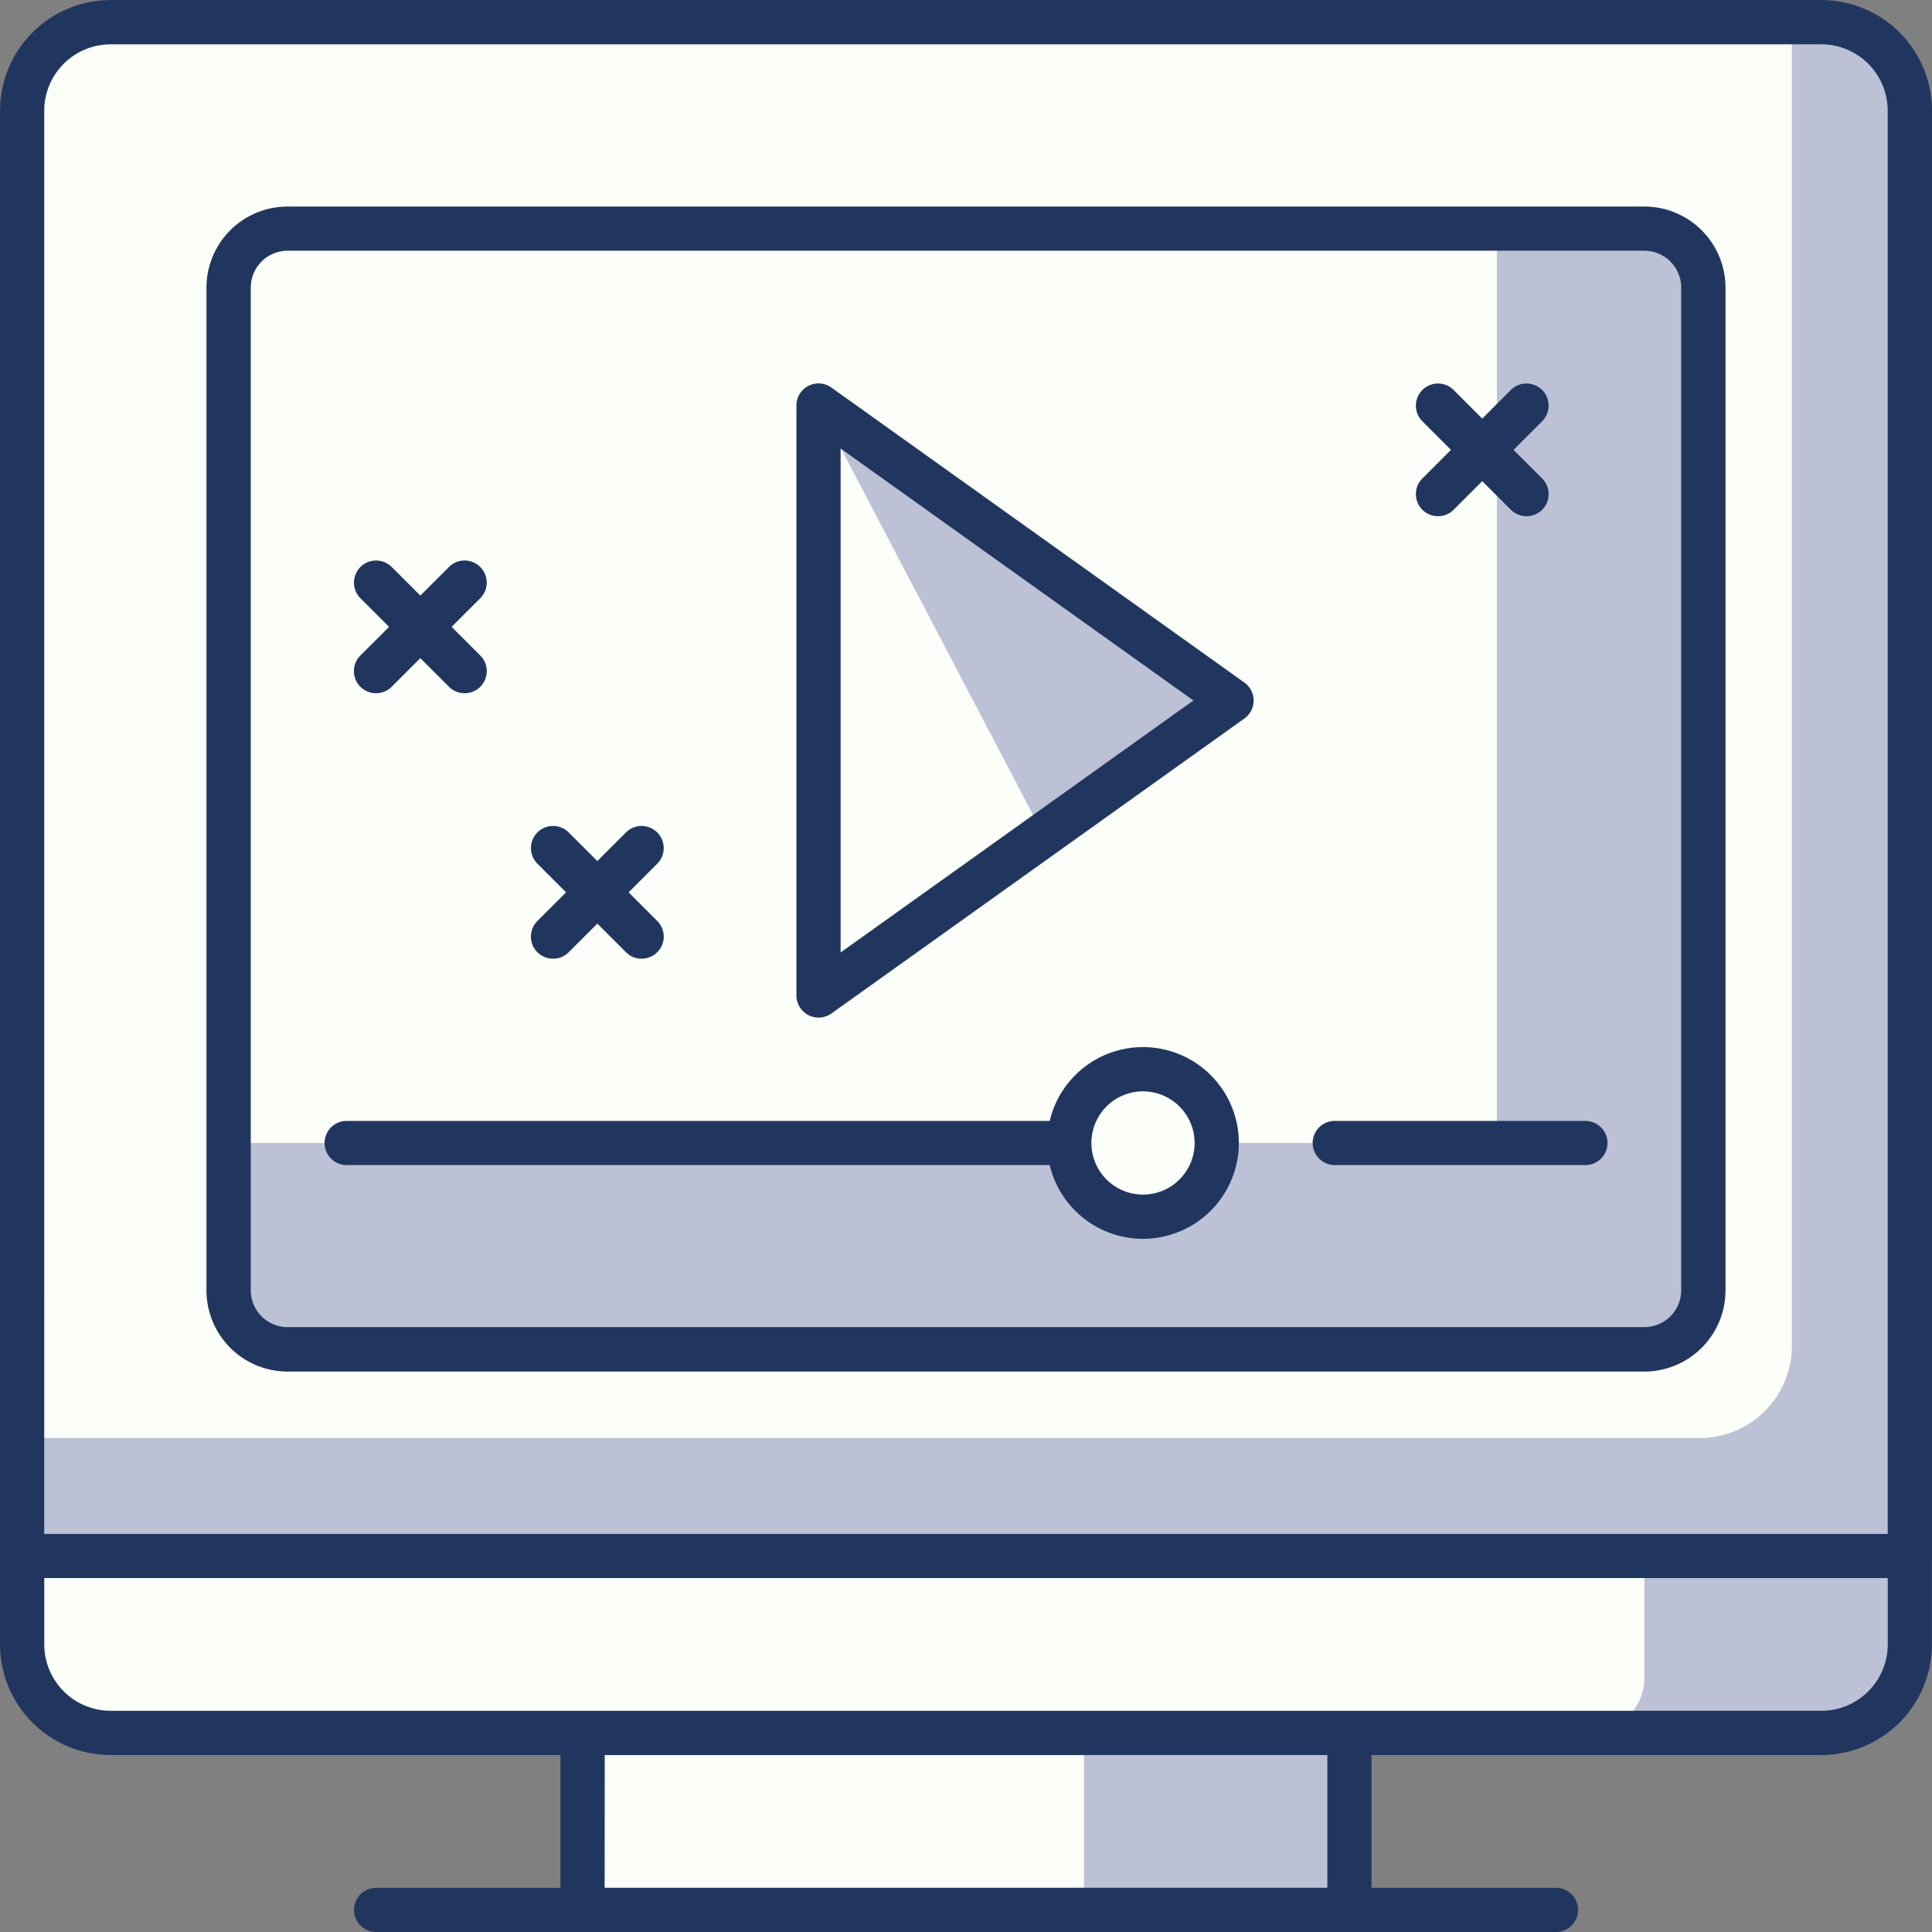 <?xml version="1.0" encoding="UTF-8"?>
<svg xmlns="http://www.w3.org/2000/svg" width="105" height="105" viewBox="0 0 105 105">
  <rect x="0" y="0" width="105" height="105" fill="#808080" stroke="none"/>
  <g id="Group_3240" data-name="Group 3240" transform="translate(-411 -76)">
    <rect id="Rectangle_3523" data-name="Rectangle 3523" width="41.679" height="9.618" transform="translate(442.661 170.18)" fill="#bcc1d6"></rect>
    <rect id="Rectangle_3524" data-name="Rectangle 3524" width="27.25" height="9.618" transform="translate(442.661 170.18)" fill="#fcfff9"></rect>
    <path id="Path_15959" data-name="Path 15959" d="M5884.4,2377.26h-41.679a1.2,1.2,0,0,1-1.2-1.2v-9.618a1.2,1.2,0,0,1,1.2-1.2H5884.4a1.2,1.2,0,0,1,1.2,1.2v9.618A1.2,1.2,0,0,1,5884.4,2377.26Zm-40.477-2.4H5883.2v-7.214h-39.274Z" transform="translate(-5400.061 -2196.26)" fill="#21365f"></path>
    <path id="Rectangle_3525" data-name="Rectangle 3525" d="M0,0H102.594a0,0,0,0,1,0,0V6.618a3,3,0,0,1-3,3H3a3,3,0,0,1-3-3V0A0,0,0,0,1,0,0Z" transform="translate(412.203 160.562)" fill="#bcc1d6"></path>
    <path id="Rectangle_3526" data-name="Rectangle 3526" d="M0,0H88.165a0,0,0,0,1,0,0V6.618a3,3,0,0,1-3,3H3a3,3,0,0,1-3-3V0A0,0,0,0,1,0,0Z" transform="translate(412.203 160.562)" fill="#fcfff9"></path>
    <path id="Path_15960" data-name="Path 15960" d="M5921.507,2371.26H5828.53a6.017,6.017,0,0,1-6.011-6.011v-4.809a1.2,1.2,0,0,1,1.2-1.2h102.594a1.2,1.2,0,0,1,1.2,1.2v4.809A6.018,6.018,0,0,1,5921.507,2371.26Zm-96.583-9.618v3.607a3.612,3.612,0,0,0,3.606,3.607h92.977a3.612,3.612,0,0,0,3.606-3.607v-3.607Z" transform="translate(-5411.518 -2199.878)" fill="#21365f"></path>
    <path id="Path_15961" data-name="Path 15961" d="M5899.843,2373.642h-64.121a1.2,1.2,0,0,1,0-2.4h64.121a1.2,1.2,0,0,1,0,2.4Z" transform="translate(-5404.281 -2192.642)" fill="#21365f"></path>
    <path id="Rectangle_3527" data-name="Rectangle 3527" d="M3,0H99.594a3,3,0,0,1,3,3V83.359a0,0,0,0,1,0,0H0a0,0,0,0,1,0,0V3A3,3,0,0,1,3,0Z" transform="translate(412.203 77.203)" fill="#bcc1d6"></path>
    <path id="Rectangle_3528" data-name="Rectangle 3528" d="M3,0H96.181a0,0,0,0,1,0,0V71.949a5,5,0,0,1-5,5H0a0,0,0,0,1,0,0V3A3,3,0,0,1,3,0Z" transform="translate(412.203 77.203)" fill="#fcfff9"></path>
    <path id="Path_15962" data-name="Path 15962" d="M5926.314,2393H5823.721a1.2,1.2,0,0,1-1.2-1.2v-78.55a6.019,6.019,0,0,1,6.012-6.011h92.976a6.02,6.02,0,0,1,6.012,6.011v78.55A1.2,1.2,0,0,1,5926.314,2393Zm-101.392-2.4h100.189v-77.348a3.611,3.611,0,0,0-3.606-3.607H5828.53a3.612,3.612,0,0,0-3.607,3.607Z" transform="translate(-5411.519 -2231.236)" fill="#21365f"></path>
    <rect id="Rectangle_3529" data-name="Rectangle 3529" width="80.152" height="60.915" rx="2" transform="translate(423.424 88.426)" fill="#bcc1d6"></rect>
    <path id="Rectangle_3530" data-name="Rectangle 3530" d="M2,0H68.929a0,0,0,0,1,0,0V49.692a0,0,0,0,1,0,0H0a0,0,0,0,1,0,0V2A2,2,0,0,1,2,0Z" transform="translate(423.424 88.426)" fill="#fcfff9"></path>
    <path id="Path_15963" data-name="Path 15963" d="M5907.666,2377.557h-73.739a4.414,4.414,0,0,1-4.409-4.409v-54.5a4.412,4.412,0,0,1,4.409-4.408h73.739a4.412,4.412,0,0,1,4.408,4.408v54.5A4.414,4.414,0,0,1,5907.666,2377.557Zm-73.739-60.916a2.006,2.006,0,0,0-2,2v54.5a2,2,0,0,0,2,2h73.739a2.006,2.006,0,0,0,2-2v-54.5a2.007,2.007,0,0,0-2-2Z" transform="translate(-5407.297 -2227.015)" fill="#21365f"></path>
    <path id="Path_15964" data-name="Path 15964" d="M5850.27,2320.987v32.061l22.442-16.03Z" transform="translate(-5394.785 -2222.943)" fill="#bcc1d6"></path>
    <path id="Path_15965" data-name="Path 15965" d="M5850.27,2320.987v32.061l12.225-8.732Z" transform="translate(-5394.785 -2222.943)" fill="#fcfff9"></path>
    <path id="Path_15966" data-name="Path 15966" d="M5850.721,2354.7a1.173,1.173,0,0,1-.55-.135,1.2,1.2,0,0,1-.652-1.068V2321.44a1.2,1.2,0,0,1,1.9-.98l22.443,16.031a1.2,1.2,0,0,1,0,1.957l-22.443,16.031A1.192,1.192,0,0,1,5850.721,2354.7Zm1.2-30.927v27.388l19.173-13.693Z" transform="translate(-5395.235 -2223.397)" fill="#21365f"></path>
    <path id="Path_15967" data-name="Path 15967" d="M5874,2347.641h-39.275a1.2,1.2,0,0,1,0-2.4H5874a1.2,1.2,0,0,1,0,2.4Z" transform="translate(-5404.885 -2208.321)" fill="#21365f"></path>
    <path id="Path_15968" data-name="Path 15968" d="M5881.845,2347.641h-13.623a1.2,1.2,0,0,1,0-2.4h13.623a1.2,1.2,0,0,1,0,2.4Z" transform="translate(-5384.682 -2208.321)" fill="#21365f"></path>
    <circle id="Ellipse_1518" data-name="Ellipse 1518" cx="4.008" cy="4.008" r="4.008" transform="translate(469.112 134.11)" fill="#fcfff9"></circle>
    <path id="Path_15969" data-name="Path 15969" d="M5863.229,2353.156a5.21,5.21,0,1,1,5.21-5.21A5.216,5.216,0,0,1,5863.229,2353.156Zm0-8.015a2.805,2.805,0,1,0,2.806,2.805A2.809,2.809,0,0,0,5863.229,2345.141Z" transform="translate(-5390.11 -2209.828)" fill="#21365f"></path>
    <path id="Path_15970" data-name="Path 15970" d="M5840.53,2333.452a1.2,1.2,0,0,1-.85-.351l-4.81-4.809a1.2,1.2,0,0,1,1.7-1.7l4.81,4.809a1.2,1.2,0,0,1-.85,2.052Z" transform="translate(-5404.281 -2219.777)" fill="#21365f"></path>
    <path id="Path_15971" data-name="Path 15971" d="M5835.722,2333.452a1.2,1.2,0,0,1-.851-2.052l4.81-4.809a1.2,1.2,0,0,1,1.7,1.7l-4.81,4.809A1.194,1.194,0,0,1,5835.722,2333.452Z" transform="translate(-5404.281 -2219.777)" fill="#21365f"></path>
    <path id="Path_15972" data-name="Path 15972" d="M5876.534,2327.45a1.2,1.2,0,0,1-.851-.349l-4.809-4.809a1.2,1.2,0,0,1,1.7-1.7l4.81,4.809a1.2,1.2,0,0,1-.85,2.05Z" transform="translate(-5382.571 -2223.396)" fill="#21365f"></path>
    <path id="Path_15973" data-name="Path 15973" d="M5871.725,2327.45a1.2,1.2,0,0,1-.851-2.05l4.809-4.809a1.2,1.2,0,0,1,1.7,1.7l-4.81,4.809A1.194,1.194,0,0,1,5871.725,2327.45Z" transform="translate(-5382.571 -2223.396)" fill="#21365f"></path>
    <path id="Path_15974" data-name="Path 15974" d="M5846.53,2342.453a1.193,1.193,0,0,1-.85-.353l-4.81-4.809a1.2,1.2,0,0,1,1.7-1.7l4.81,4.809a1.2,1.2,0,0,1-.85,2.052Z" transform="translate(-5400.662 -2214.35)" fill="#21365f"></path>
    <path id="Path_15975" data-name="Path 15975" d="M5841.722,2342.453a1.2,1.2,0,0,1-.851-2.052l4.81-4.809a1.2,1.2,0,0,1,1.7,1.7l-4.81,4.809A1.191,1.191,0,0,1,5841.722,2342.453Z" transform="translate(-5400.662 -2214.35)" fill="#21365f"></path>
  </g>
</svg>
